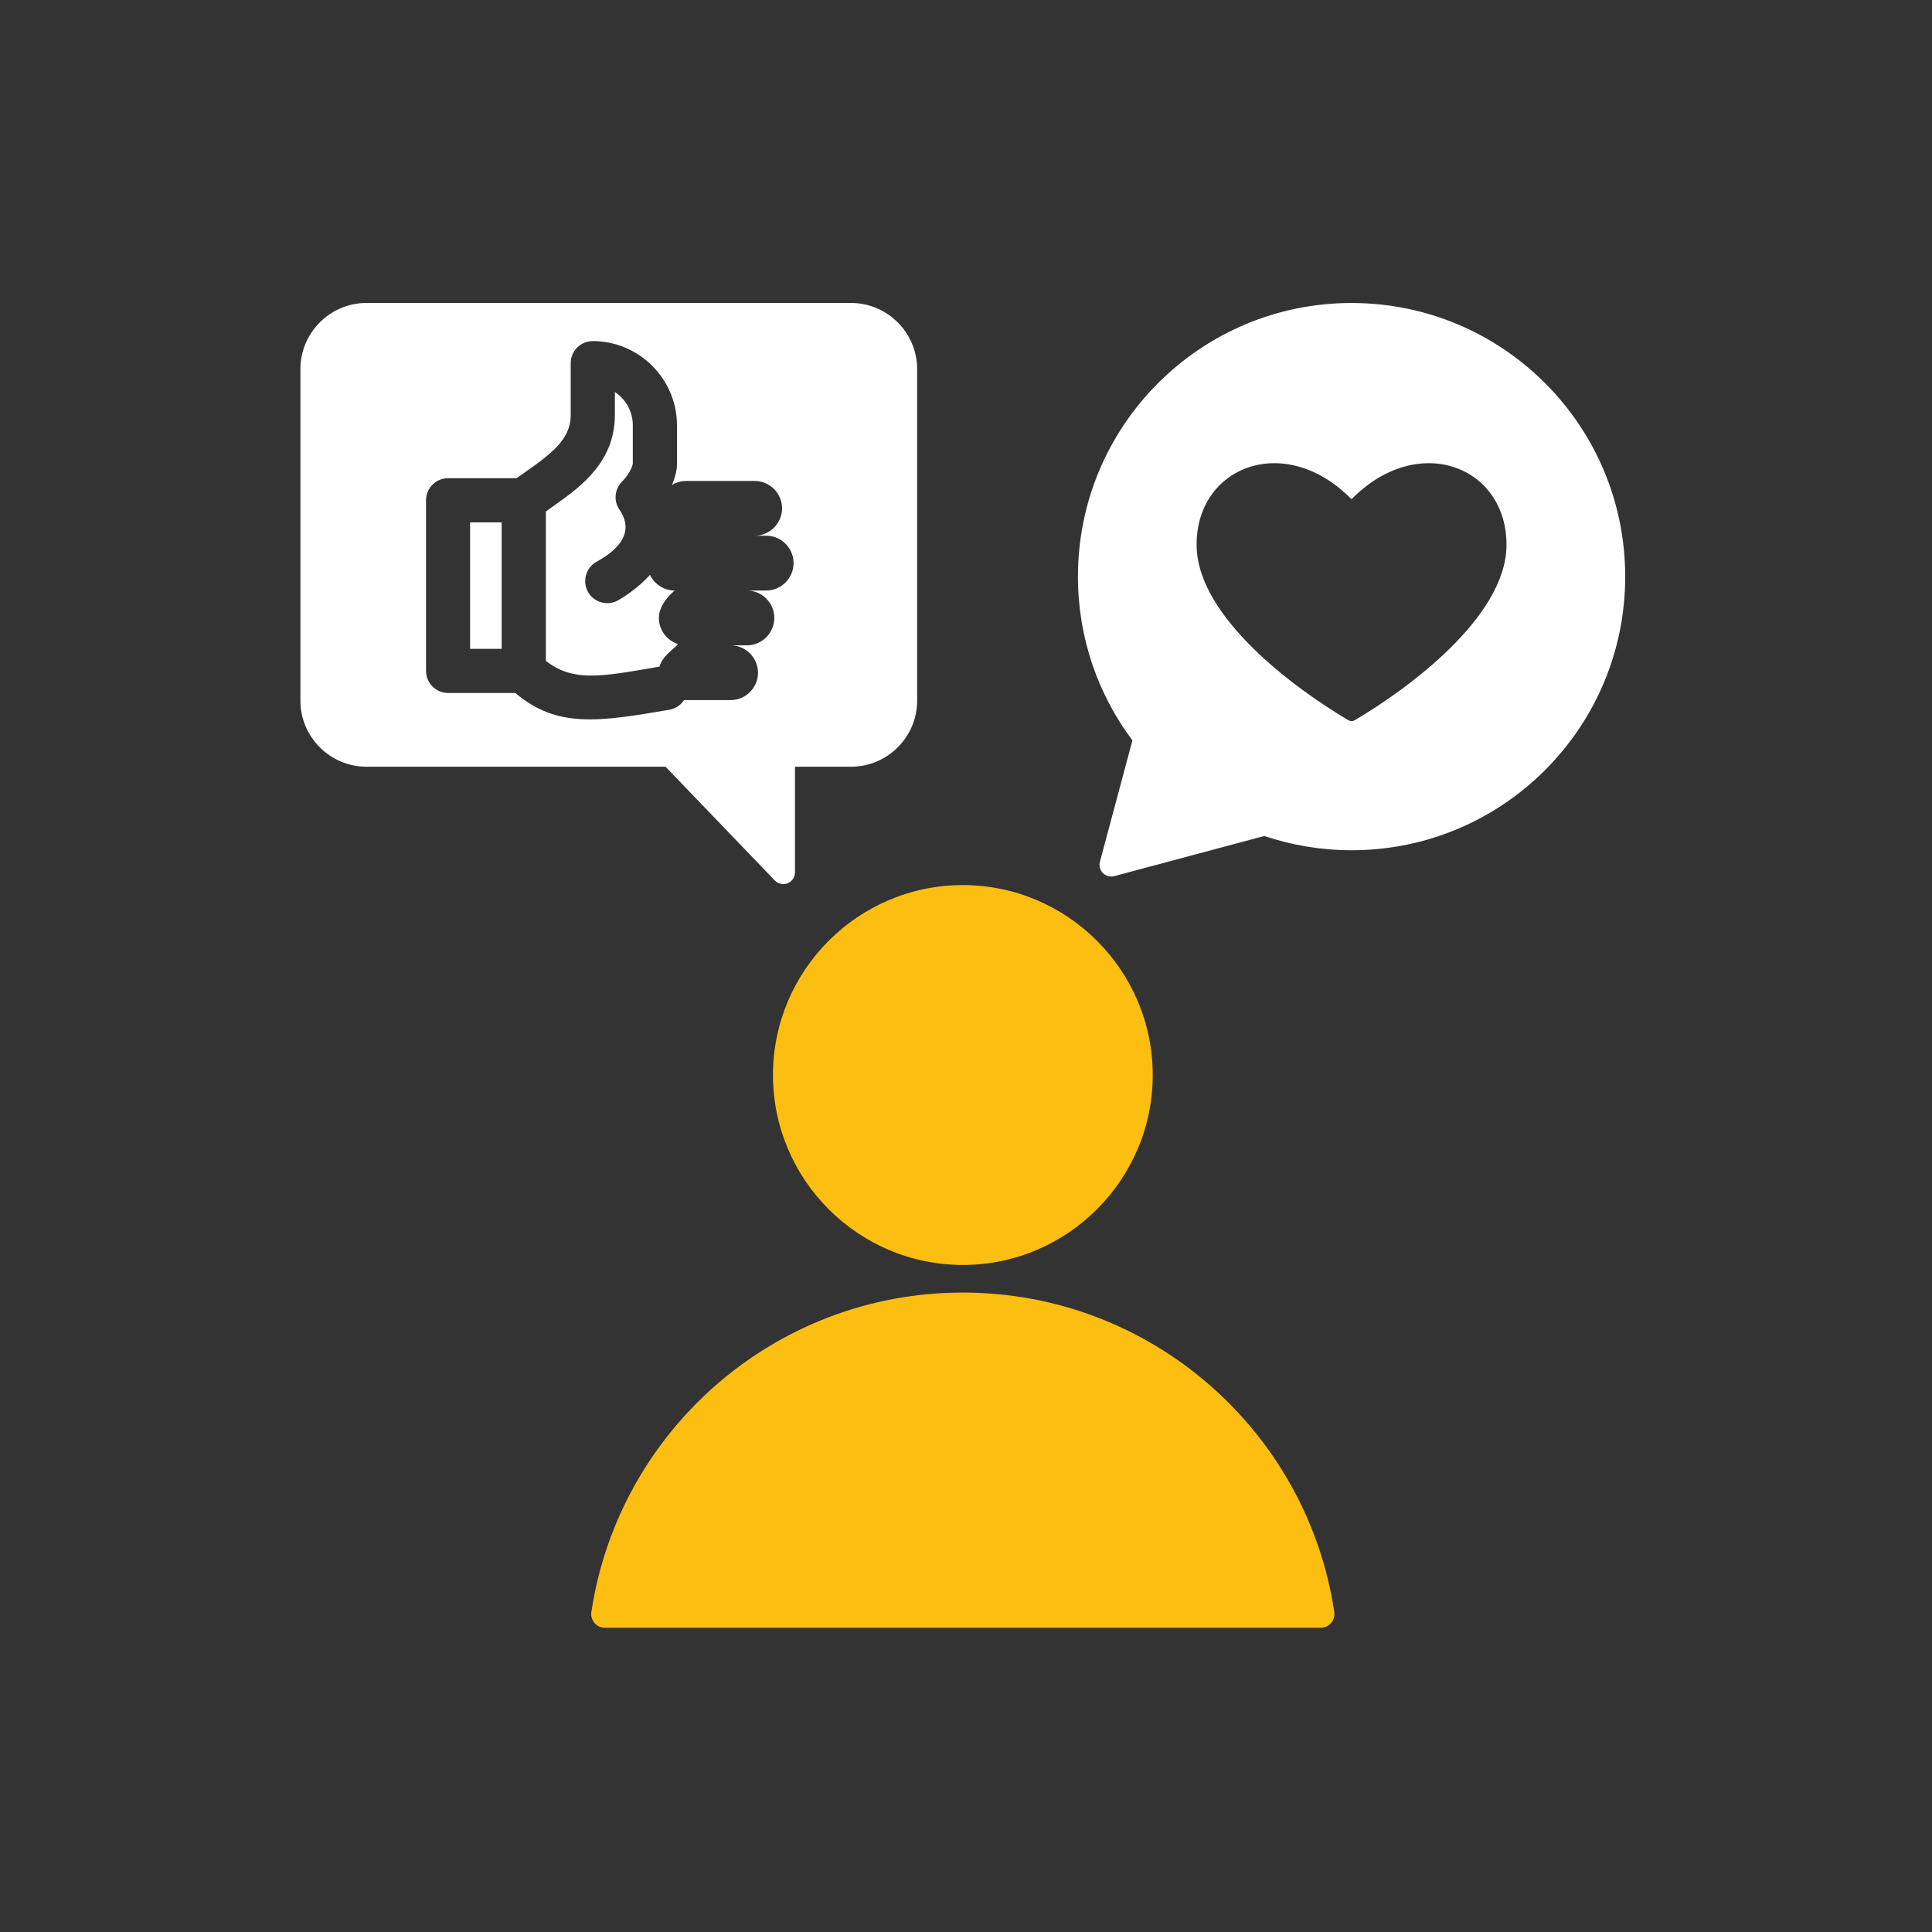 <?xml version="1.0" encoding="UTF-8"?><svg id="Layer_1" xmlns="http://www.w3.org/2000/svg" viewBox="0 0 350 350"><rect x="0" y="0" width="350" height="350" fill="#333333" stroke="none"/><defs><style>.cls-1{fill:#fff;}.cls-1,.cls-2{fill-rule:evenodd;}.cls-2{fill:#fcbe10;}</style></defs><path class="cls-1" d="M90.88,94.63v22.91h-5.72v-22.91h5.72ZM119.47,120.76c-4.42.77-8.09,1.45-11.31,1.6-3.53.16-6.42-.41-9.27-2.63,0-3.64,0-12.66,0-27.07,2.44-1.75,5-3.48,7.1-5.51,3.19-3.11,5.4-6.86,5.4-11.97v-4.17c1.96,1.3,3.25,3.53,3.25,6.04v6.95c-.2.93-.87,2.15-1.95,3.24-1.36,1.36-1.56,3.5-.47,5.09,3.5,5.1-2.27,8.36-4.2,9.47-1.91,1.1-2.57,3.55-1.48,5.46,1.1,1.91,3.55,2.58,5.46,1.48,1.49-.86,3.79-2.43,5.75-4.6.8,1.67,2.51,2.84,4.48,2.84,0,0-2.87,2.23-2.87,4.96,0,2.17,1.41,4.03,3.36,4.7.5.17-2.73,1.93-3.24,4.13ZM121.75,87.82c.45-1.08.73-2.1.85-2.95.02-.18.04-.36.04-.55v-7.28c0-8.39-6.87-15.25-15.25-15.25-2.21,0-4,1.79-4,4v9.38c0,2.69-1.3,4.6-2.98,6.24-2,1.95-4.5,3.55-6.82,5.22h-12.41c-2.21,0-4,1.79-4,4v30.91c0,2.21,1.79,4,4,4h12.18c7.49,6.36,14.96,5.27,27.89,3.04,1.15-.2,2.09-.86,2.68-1.77.14.01.27.02.41.02h8.01c2.73,0,4.97-2.23,4.97-4.96s-2.24-4.96-4.97-4.96h2.96c2.73,0,4.96-2.24,4.96-4.97s-2.23-4.96-4.96-4.96h3.49c2.73,0,4.96-2.24,4.96-4.97s-2.23-4.96-4.96-4.96h-2.09c2.73,0,4.97-2.23,4.97-4.96s-2.24-4.96-4.97-4.96h-12.37c-.94,0-1.82.26-2.57.72ZM54.42,126.93v-60.06c0-6.6,5.39-11.99,11.99-11.99h87.75c6.6,0,11.99,5.39,11.99,11.99v60.06c0,6.6-5.39,11.97-11.99,11.97h-10.14v19.14c0,.87-.53,1.64-1.33,1.97-.8.32-1.72.12-2.32-.5l-19.8-20.61h-54.16c-6.6,0-11.99-5.37-11.99-11.97ZM244.29,130.48c.35.21.77.21,1.12,0,9.6-5.64,27.27-18.59,27.5-31.51.26-14.38-15.91-20.89-28.07-8.53-12.16-12.37-28.32-5.84-28.06,8.53.24,12.91,17.91,25.86,27.5,31.51ZM244.85,54.89c27.38,0,49.57,22.19,49.57,49.57s-22.19,49.57-49.57,49.57c-5.54,0-10.85-.92-15.82-2.58l-27.17,7.27c-.73.2-1.51-.01-2.05-.55-.54-.54-.74-1.32-.55-2.05l5.89-21.99c-6.2-8.27-9.87-18.54-9.87-29.67,0-27.38,22.19-49.57,49.57-49.57Z"/><path class="cls-2" d="M174.42,229.16c-18.95,0-34.39-15.46-34.39-34.41s15.44-34.41,34.39-34.41,34.41,15.46,34.41,34.41-15.45,34.41-34.41,34.41ZM107.13,292.04c4.92-32.76,33.17-57.88,67.29-57.88s62.39,25.12,67.3,57.88c.1.72-.11,1.44-.59,1.99-.47.55-1.16.86-1.89.86-17.62,0-112.02,0-129.65,0-.72,0-1.41-.31-1.88-.86-.47-.55-.69-1.27-.59-1.99Z"/></svg>